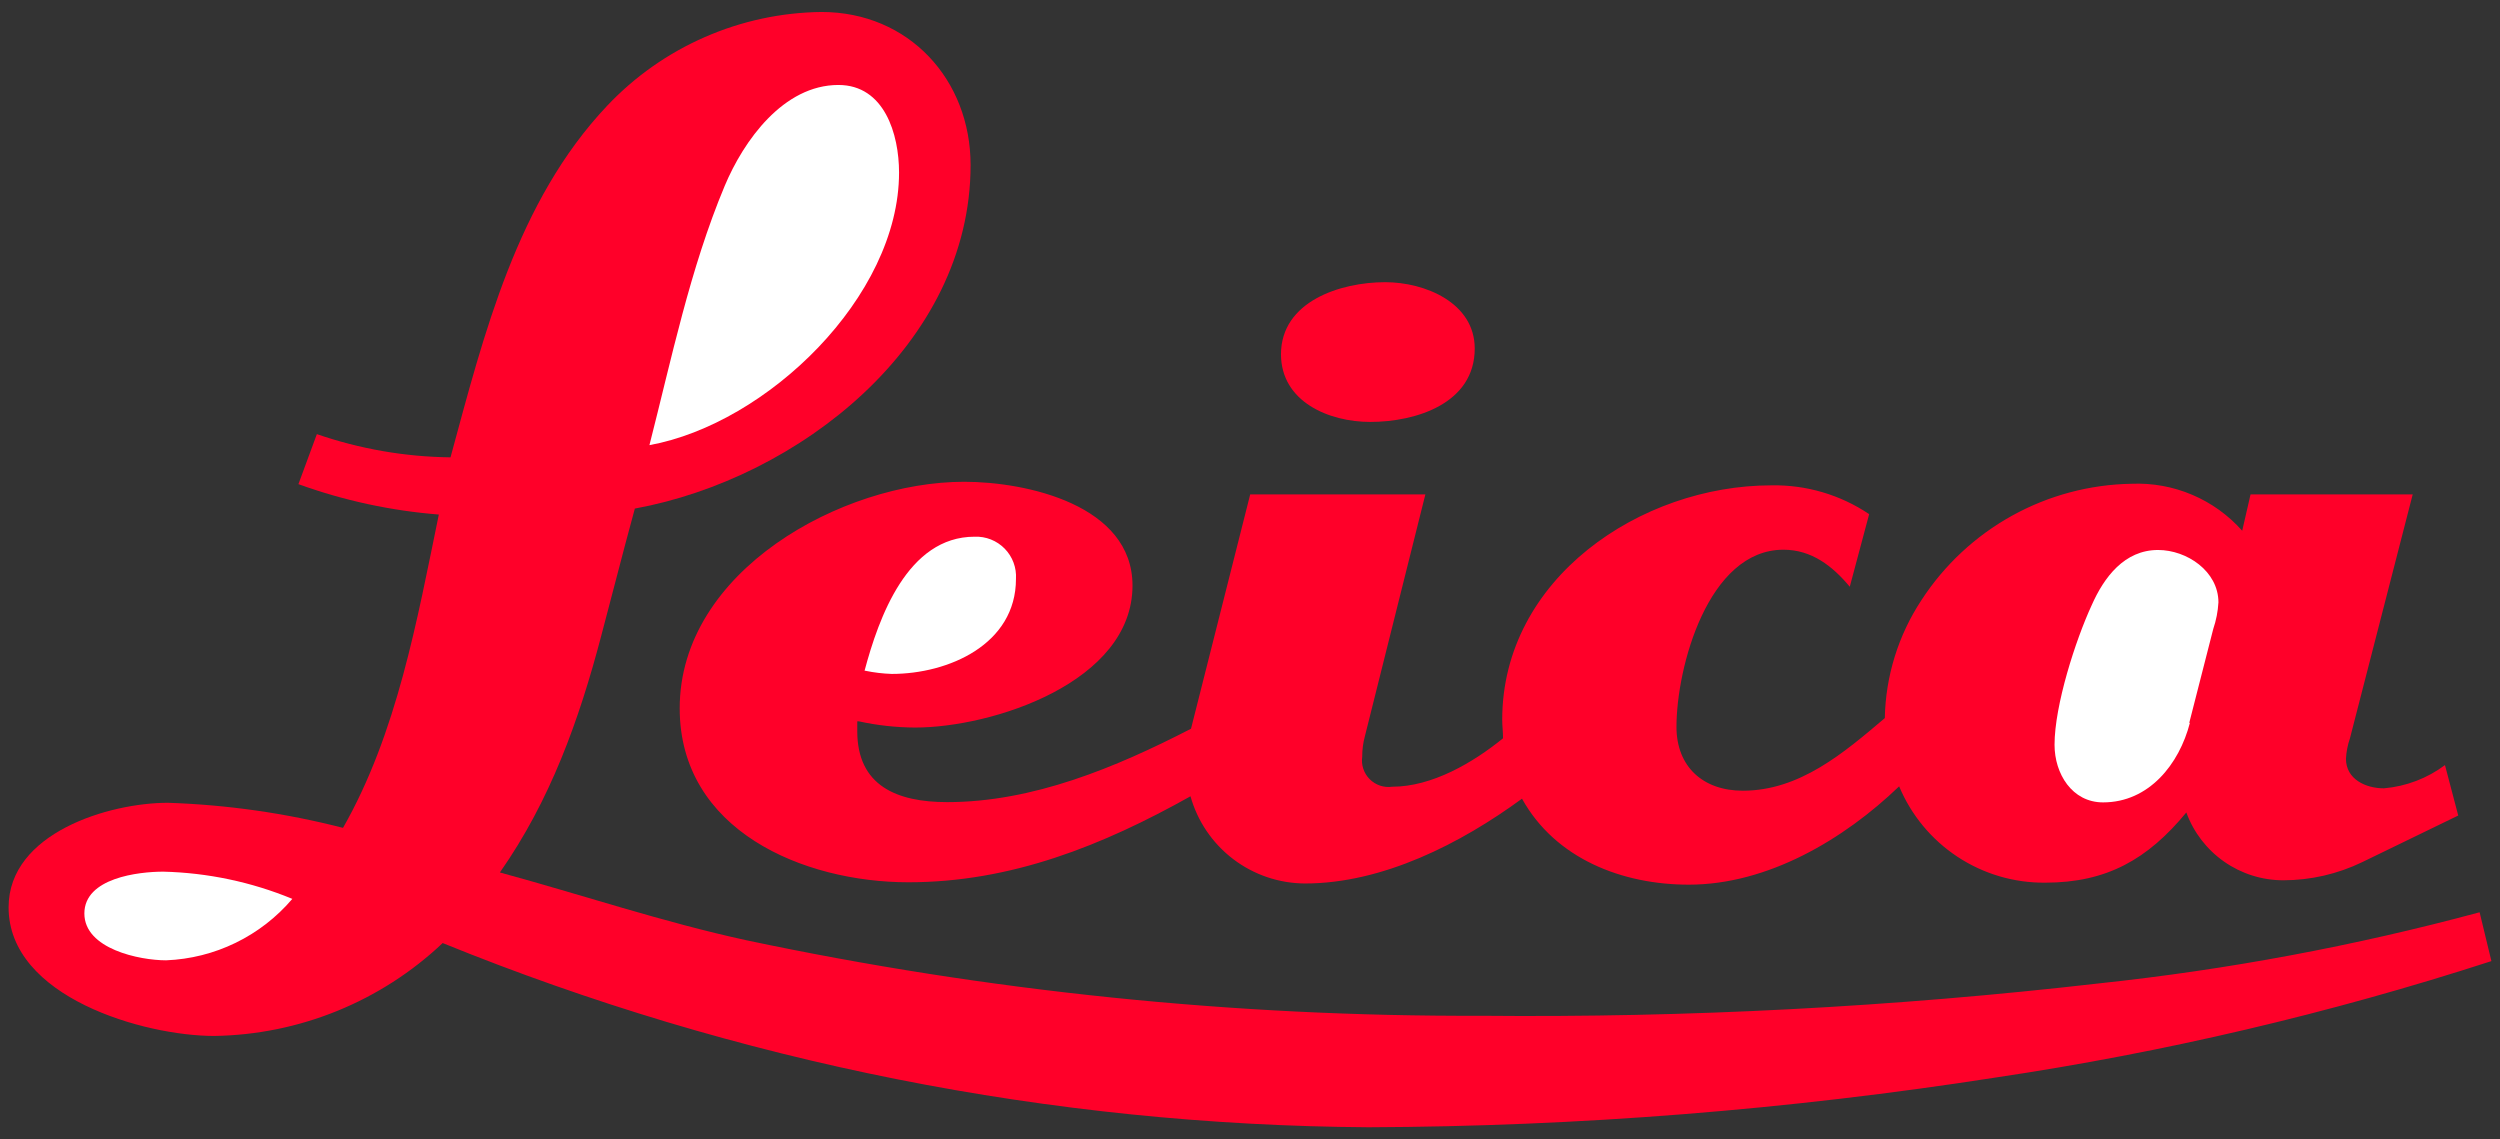 <svg width="158" height="72" viewBox="0 0 158 72" fill="none" xmlns="http://www.w3.org/2000/svg">
<rect x="0" y="0" width="158" height="72" fill="#333333" stroke="none"/>
<path fill-rule="evenodd" clip-rule="evenodd" d="M28.472 28.904C30.594 21.096 32.666 12.726 38.369 6.687C40.113 4.841 42.212 3.364 44.539 2.346C46.866 1.327 49.374 0.787 51.914 0.757C57.449 0.757 61.341 5.043 61.341 10.428C61.341 21.775 50.438 30.255 40.122 32.142L39.518 34.39L38 40.177C36.599 45.511 34.779 50.593 31.592 55.139C36.8 56.557 41.891 58.276 47.175 59.425C62.437 62.655 77.998 64.254 93.598 64.197C106.644 64.325 119.686 63.642 132.648 62.151C140.775 61.287 148.821 59.784 156.711 57.655L157.457 60.742C147.239 64.053 136.764 66.513 126.14 68.097C113.022 70.142 99.769 71.193 86.494 71.243C66.427 71.109 46.568 67.159 27.977 59.601C24.068 63.297 18.914 65.392 13.535 65.472C9.123 65.472 0.543 63.032 0.543 57.345C0.543 52.632 6.909 50.736 10.607 50.736C14.345 50.859 18.057 51.39 21.678 52.321C25.092 46.333 26.358 39.204 27.734 32.519C24.703 32.279 21.719 31.633 18.86 30.599L20.026 27.437C22.739 28.373 25.585 28.869 28.455 28.904H28.472Z" fill="#FF0029"/>
<path fill-rule="evenodd" clip-rule="evenodd" d="M54.179 45.587V46.207C54.179 49.671 56.695 50.694 59.865 50.694C65.275 50.694 70.517 48.505 75.272 46.056L79.013 31.244H90.084L86.26 46.534C86.146 46.955 86.09 47.39 86.092 47.826C86.055 48.083 86.079 48.346 86.162 48.592C86.244 48.839 86.383 49.063 86.567 49.246C86.751 49.43 86.975 49.569 87.221 49.651C87.468 49.734 87.73 49.758 87.987 49.721C90.504 49.721 93.095 48.203 94.991 46.66C94.991 46.257 94.94 45.863 94.94 45.486C94.94 36.562 103.696 30.674 111.949 30.674C114.148 30.632 116.306 31.267 118.131 32.494L116.906 37.082C115.807 35.765 114.491 34.742 112.713 34.742C107.949 34.742 105.953 42.173 105.953 45.939C105.953 48.455 107.63 49.973 110.146 49.973C113.736 49.973 116.529 47.583 119.12 45.385C119.171 42.731 119.973 40.145 121.435 37.929C122.878 35.707 124.845 33.874 127.163 32.591C129.481 31.308 132.08 30.615 134.729 30.574C136.039 30.52 137.345 30.759 138.552 31.273C139.759 31.786 140.836 32.562 141.707 33.543L142.235 31.244H152.484L148.517 46.66C148.373 47.077 148.288 47.511 148.265 47.952C148.265 49.252 149.515 49.822 150.664 49.822C152.062 49.701 153.398 49.192 154.522 48.354L155.361 51.541L149.297 54.485C147.741 55.238 146.035 55.631 144.307 55.634C142.969 55.635 141.663 55.224 140.566 54.457C139.469 53.69 138.635 52.605 138.176 51.348C135.735 54.309 133.143 55.785 129.252 55.785C127.283 55.802 125.354 55.232 123.711 54.147C122.067 53.063 120.785 51.513 120.026 49.696C116.537 53.051 111.723 55.911 106.733 55.911C102.539 55.911 98.303 54.284 96.19 50.476C92.323 53.311 87.383 55.836 82.477 55.836C80.835 55.829 79.241 55.288 77.935 54.293C76.629 53.299 75.682 51.906 75.239 50.325C69.687 53.437 63.9 55.76 57.416 55.76C50.782 55.76 42.957 52.489 42.957 44.764C42.957 36.084 53.223 30.448 60.931 30.448C64.898 30.448 71.574 31.924 71.574 37.006C71.574 43.121 62.725 45.981 57.836 45.981C56.637 45.976 55.442 45.844 54.271 45.587H54.179Z" fill="#FF0029"/>
<path fill-rule="evenodd" clip-rule="evenodd" d="M80.958 22.397C80.958 19.042 84.724 17.834 87.542 17.834C90.058 17.834 93.203 19.134 93.203 22.027C93.203 25.5 89.488 26.666 86.594 26.666C84.002 26.666 80.958 25.399 80.958 22.38V22.397Z" fill="#FF0029"/>
<path fill-rule="evenodd" clip-rule="evenodd" d="M41.044 28.133C48.467 26.782 56.82 18.756 56.82 10.906C56.82 8.482 55.898 5.37 52.987 5.37C49.515 5.37 46.999 8.884 45.799 11.753C43.61 16.986 42.445 22.656 41.044 28.133Z" fill="white"/>
<path fill-rule="evenodd" clip-rule="evenodd" d="M18.475 56.809C15.886 55.74 13.122 55.157 10.322 55.089C8.754 55.089 5.332 55.483 5.332 57.731C5.332 59.979 8.829 60.692 10.498 60.692C12.024 60.631 13.521 60.255 14.893 59.586C16.266 58.918 17.486 57.972 18.475 56.809Z" fill="white"/>
<path fill-rule="evenodd" clip-rule="evenodd" d="M54.682 42.391C55.234 42.506 55.795 42.573 56.359 42.592C59.949 42.592 64.209 40.722 64.209 36.587C64.231 36.236 64.178 35.884 64.055 35.554C63.932 35.224 63.741 34.923 63.494 34.672C63.247 34.421 62.951 34.224 62.623 34.094C62.295 33.965 61.944 33.905 61.593 33.92C57.357 33.92 55.537 39.028 54.64 42.391H54.682Z" fill="white"/>
<path fill-rule="evenodd" clip-rule="evenodd" d="M138.36 45.687L139.878 39.749C140.062 39.207 140.172 38.643 140.205 38.072C140.205 36.101 138.209 34.759 136.389 34.759C134.267 34.759 132.975 36.478 132.195 38.248C131.172 40.462 129.847 44.58 129.847 47.071C129.847 48.891 130.945 50.711 132.916 50.711C135.81 50.711 137.731 48.296 138.402 45.679L138.36 45.687Z" fill="white"/>
</svg>
